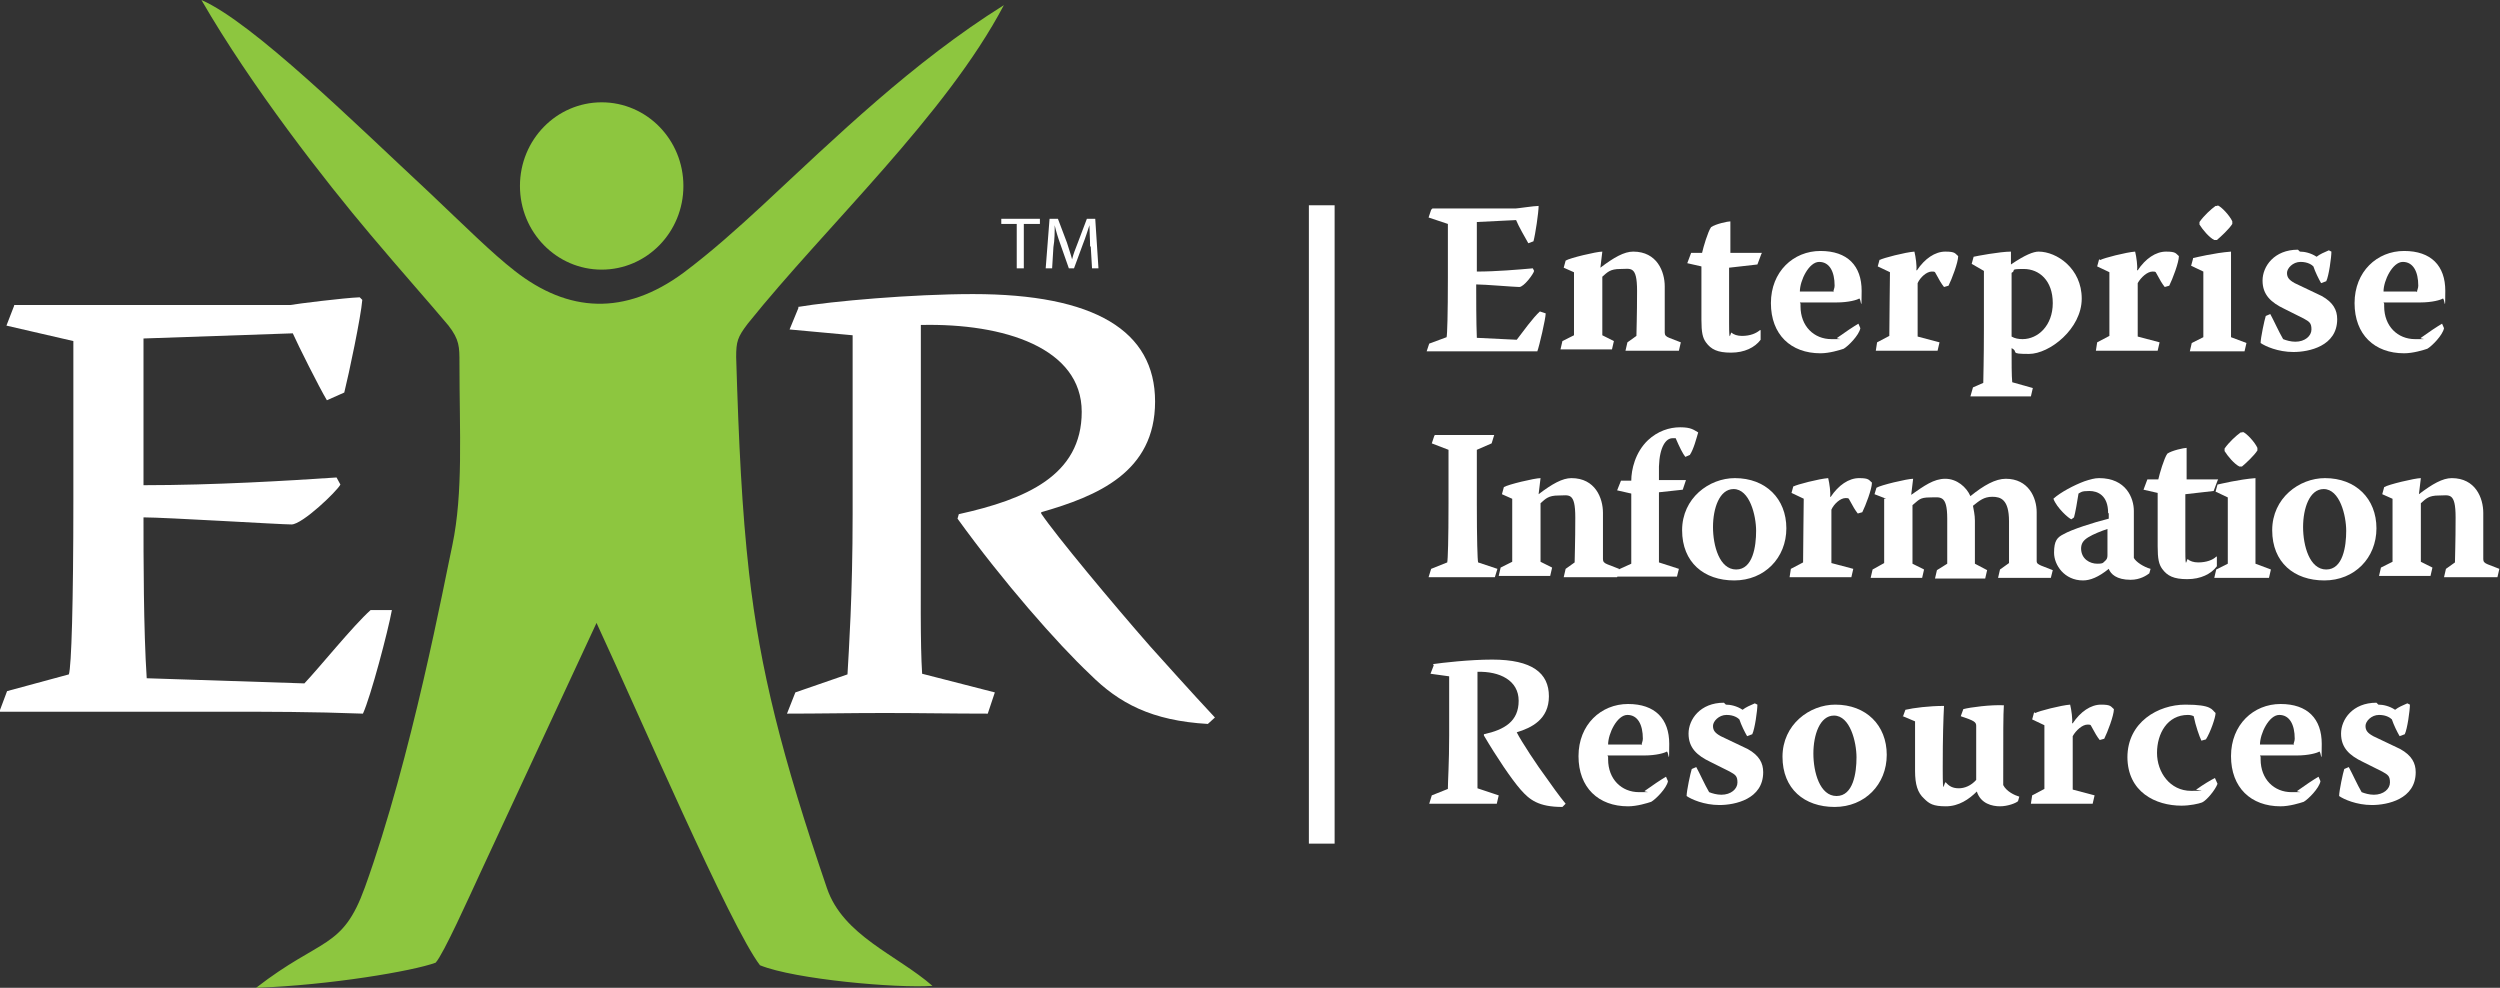 <?xml version="1.0" encoding="UTF-8"?>
<svg id="Layer_1" xmlns="http://www.w3.org/2000/svg" version="1.1" viewBox="0 0 388.5 153.5">
  <rect x="0" y="0" width="388.5" height="153.5" fill="#333333" stroke="none"/>
  <!-- Generator: Adobe Illustrator 29.4.0, SVG Export Plug-In . SVG Version: 2.1.0 Build 152)  -->
  <defs>
    <style>
      .st0 {
        fill: #8dc63f;
        fill-rule: evenodd;
      }

      .st1 {
        fill: #fff;
      }
    </style>
  </defs>
  <g id="Layer_11" data-name="Layer_1">
    <g>
      <g>
        <g>
          <g>
            <path class="st0" d="M39.9,153.5c11.3-.4,24.3-2.6,27.8-3.9,1.2-1.3,5.2-10.2,7.1-14.3l17.9-38.5c6.5,14,20.8,47.2,25.4,53.2,5.4,2.2,21.3,3.6,26.8,3.2-5.5-4.8-13.9-7.8-16.4-15.2-7-20.5-10.4-34-12.1-49-1.1-9.7-1.6-20.1-2-33.5,0-2.4.2-3.1,1.8-5.2,12.2-15.2,30.8-32.4,39.8-49.5-14.2,8.9-26,20.4-37.5,31.1-3.9,3.6-7.9,7.2-12.3,10.5-9.1,6.7-17.9,6.2-26.2-.3-3.6-2.8-7.7-6.9-13.3-12.2C55.2,19.2,39.3,3.5,31.3,0c7.8,13.5,19.2,28.1,26.3,36.5,4.8,5.7,9,10.4,12.1,14.1,1.7,2.2,1.7,3.3,1.7,5.8,0,10.9.6,20.1-1.1,28.3-1.2,5.5-6.3,33-13.6,53.2-3.5,9.7-6.7,7.7-16.9,15.6h0Z"/>
            <path class="st0" d="M106.2,28.9c0,7.2-5.7,13-12.7,13s-12.7-5.8-12.7-13,5.7-13,12.7-13,12.7,5.8,12.7,13Z"/>
          </g>
          <g>
            <path class="st1" d="M2.2,47.4h42.9c1.1-.2,8.3-1.1,10.8-1.2l.4.4c-.2,2.6-2.1,11.6-2.8,14.4l-2.7,1.2c-1.2-2-4.5-8.6-5.3-10.4l-23.2.8v22.8c11,0,22.5-.7,30-1.2l.6,1.1c-.5,1-5.9,6.2-7.6,6.2s-19.6-1.1-23-1.1c0,6,0,17.5.5,25l24.5.8c2.2-2.3,7.6-9,10.3-11.4h3.3c-.6,3.3-3.3,13.5-4.5,16.1-7.9-.3-14.7-.3-21.5-.3h-18.8c-5.3,0-10.9,0-16.2,0l1.2-3.2,9.6-2.6c.4-1.2.7-11,.7-27.2v-24.6l-10.4-2.4,1.2-3.1Z"/>
            <path class="st1" d="M124,47.7c5.3-.9,17.8-2,27.2-2,18.9,0,28.3,5.7,28.3,16.7s-9,14.7-17.7,17.2v.2c2.2,3.3,11.2,14.1,16.9,20.6,7,7.8,8.8,9.7,10.1,11.1l-1.1,1c-8.7-.5-13.8-3.2-18.3-7.7-5.1-4.8-13.6-14.5-20.6-24.2l.2-.7c10.4-2.3,19.1-6,19.1-15.9s-12-13.8-25-13.5v29.3c0,13.3-.1,20.1.2,24.9l11.3,2.9-1.1,3.3c-5.5,0-10.6-.1-16-.1s-10.2.1-15.2.1l1.3-3.3,8.1-2.8c.2-3.6.8-12.2.8-24.9v-27.8l-9.8-.9,1.4-3.4Z"/>
          </g>
        </g>
        <g>
          <path class="st1" d="M158.1,34.8h-2.5v-.8h6v.8h-2.5v6.9h-1.1v-6.9Z"/>
          <path class="st1" d="M169.4,38.3c0-1.1-.1-2.4-.1-3.3h0c-.3.9-.6,1.9-1,2.9l-1.4,3.8h-.8l-1.3-3.7c-.4-1.1-.7-2.1-.9-3h0c0,1,0,2.3-.2,3.4l-.2,3.3h-1l.6-7.7h1.3l1.4,3.7c.3,1,.6,1.8.8,2.6h0c.2-.8.5-1.6.9-2.6l1.4-3.7h1.3l.5,7.7h-1l-.2-3.4Z"/>
        </g>
      </g>
      <g>
        <path class="st1" d="M222.6,32.4h12.9c.3,0,2.9-.4,3.6-.4h0c0,1-.5,4.4-.8,5.5l-.8.3c-.4-.7-1.6-2.8-1.9-3.6l-6.1.3v7.7c3,0,6.4-.3,8.7-.5l.2.4c-.1.5-1.6,2.5-2.3,2.5s-5.4-.4-6.7-.4c0,1.9,0,5.9.1,8.3l6.2.3c1-1.3,2.5-3.4,3.6-4.4l.9.3c0,.8-1,5.1-1.3,5.9-2.2,0-4,0-6,0h-6c-1.7,0-3.5,0-5.2,0l.4-1.2,2.7-1c.1-.4.2-3.6.2-9.2v-8.4l-3-1,.4-1.2Z"/>
        <path class="st1" d="M244.8,42.4l-1.8-.8.3-1.1c.6-.4,4.8-1.4,5.7-1.4l-.3,2.5h0c2.1-1.6,3.7-2.5,5.1-2.5,3.7,0,4.9,3.1,4.9,5.4v7.2c0,.4.2.6.7.8l1.8.7-.3,1.3c-1.4,0-2.9,0-4.4,0s-2.5,0-3.9,0l.3-1.3,1.4-1c0-.8.1-3,.1-7s-1-3.4-2.6-3.4-2,.5-2.8,1.2c0,2.5,0,8.4,0,9.1l1.8.9-.3,1.3c-1.2,0-2.5,0-3.8,0s-2.8,0-4.2,0l.3-1.3,1.8-.9c0-.5,0-3.6,0-7.3v-2.6Z"/>
        <path class="st1" d="M273.7,39.5l-.6,1.6-4.4.5c0,2.1,0,5,0,8.6s.2,1.3.4,1.5c.3.3.9.5,1.6.5,1.3,0,2.2-.4,2.8-.9h.1v1.5c-.9,1.2-2.5,2-4.6,2s-3.1-.5-3.9-1.6c-.5-.7-.7-1.5-.7-3.5v-8.3l-2.2-.5.6-1.6h1.7c.2-.9.9-3.3,1.4-4,.7-.5,2.6-.9,3-.9v4.9c-.1,0,4.9,0,4.9,0Z"/>
        <path class="st1" d="M279.8,47.2c0,.2,0,.2,0,.4,0,3.1,2.1,5.1,4.8,5.1s.6,0,.9-.2c1.1-.8,2.6-1.8,3.3-2.2l.3.7c-.2,1.1-1.9,2.8-2.6,3.2-.6.2-2.2.7-3.6.7-4.6,0-7.7-2.9-7.7-7.8s3.5-8.1,7.7-8.1,6.4,2.3,6.4,6.2-.1,1-.4,1.2c-.3.2-1.6.6-3.5.6h-5.7ZM284.9,45.4c0-.3.2-.6.2-1,0-2.2-.8-3.7-2.4-3.7s-3,2.9-3,4.6h5.1Z"/>
        <path class="st1" d="M292.1,40.4c.5-.3,4-1.2,5.4-1.3.2.8.4,2.3.3,2.9h.1c1.2-1.8,2.8-2.9,4.4-2.9s1.5.3,2,.7c0,1-1,3.6-1.5,4.6l-.7.2c-.4-.5-.7-1-1.4-2.3-.1-.1-.3-.1-.5-.1-.8,0-1.8.9-2.2,1.8v8.3l3.4.9-.3,1.3c-1.7,0-3.5,0-5.3,0s-2.9,0-4.3,0l.2-1.3,1.9-1c0-2.5.1-8.6.1-9.9l-1.9-.9.3-1.1Z"/>
        <path class="st1" d="M312.4,41.1h.1c2.2-1.5,3.5-2,4.3-2,2.8,0,6.7,2.6,6.7,7.3s-5,8.6-8.2,8.6-1.5-.3-2.7-.9h0c0,2.2,0,4.3.1,5.3l3.2.9-.3,1.3c-1.7,0-3.4,0-5.1,0s-2.9,0-4.3,0l.4-1.4,1.6-.7c0-.7.1-3.6.1-8.6v-8.8l-1.9-1.1.3-1.1c.4-.1,4.1-.8,5.8-.8v2ZM312.6,52.3c.5.3,1.1.4,1.7.4,2.4,0,4.7-2.1,4.7-5.6s-2.1-5.3-4.5-5.3-1.1.2-1.9.6v9.8Z"/>
        <path class="st1" d="M326.4,40.4c.5-.3,4-1.2,5.4-1.3.2.8.4,2.3.3,2.9h.1c1.2-1.8,2.8-2.9,4.4-2.9s1.5.3,2,.7c0,1-1,3.6-1.5,4.6l-.7.2c-.4-.5-.7-1-1.4-2.3-.1-.1-.3-.1-.5-.1-.8,0-1.8.9-2.3,1.8v8.3l3.4.9-.3,1.3c-1.7,0-3.5,0-5.3,0s-2.9,0-4.3,0l.2-1.3,1.9-1c0-2.5,0-8.6,0-9.9l-1.9-.9.3-1.1Z"/>
        <path class="st1" d="M340.8,40.1c.5-.1,3.3-.8,5.9-1v7c0,3.8,0,5.6,0,6.3l2.4.9-.3,1.3c-1.4,0-2.8,0-4.3,0s-2.8,0-4.2,0l.3-1.3,1.8-.9c0-1,0-3.7,0-6.3v-3.9l-1.9-.9.3-1.1ZM344.6,31.9c.6.2,1.9,1.6,2.3,2.5v.4c-.5.8-1.8,2-2.4,2.5h-.4c-.8-.4-1.8-1.6-2.3-2.4v-.4c.7-1,1.8-2,2.5-2.5h.3Z"/>
        <path class="st1" d="M357.4,39.1c.7,0,1.7.2,2.6.8.5-.4,1.2-.7,1.9-1l.4.2c0,.9-.4,3.8-.8,4.6l-.8.3c-.4-.7-.9-1.7-1.2-2.6-.2-.2-.8-.7-2-.7s-2.1,1-2.1,1.7.3,1.1,1.2,1.6c1.4.7,2.8,1.3,4.2,2,1.8,1,2.4,2.2,2.4,3.6,0,4.2-4.4,5.1-6.8,5.1s-4.4-.9-5.1-1.4c0-.8.6-3.6.8-4.2l.7-.3c.6,1.1,1.3,2.7,2,3.9.5.2,1.2.4,1.9.4,1.5,0,2.5-.9,2.5-1.9s-.3-1.2-1.2-1.7c-.8-.4-1.8-.9-3-1.5-2.1-1-3.4-2.2-3.4-4.4s1.8-4.8,5.5-4.8h0Z"/>
        <path class="st1" d="M370.5,47.2c0,.2,0,.2,0,.4,0,3.1,2.1,5.1,4.8,5.1s.6,0,.9-.2c1.1-.8,2.6-1.8,3.3-2.2l.3.7c-.2,1.1-1.9,2.8-2.6,3.2-.6.2-2.2.7-3.6.7-4.6,0-7.7-2.9-7.7-7.8s3.5-8.1,7.7-8.1,6.4,2.3,6.4,6.2-.1,1-.4,1.2c-.3.2-1.6.6-3.5.6h-5.7ZM375.6,45.4c0-.3.2-.6.2-1,0-2.2-.8-3.7-2.4-3.7s-3,2.9-3,4.6h5.1Z"/>
        <path class="st1" d="M223,67.6c1.5,0,3,0,4.4,0s3.2,0,4.8,0l-.4,1.3-2.3,1v8.3c0,5.6.1,8.8.2,9.2l3,1-.4,1.3c-1.7,0-3.4,0-5.1,0s-3.5,0-5.2,0l.4-1.3,2.5-1c.1-.4.2-3.6.2-9.2v-8.3l-2.6-1,.4-1.2Z"/>
        <path class="st1" d="M235.2,77.6l-1.8-.8.3-1.1c.6-.4,4.8-1.4,5.7-1.4l-.3,2.5h0c2.1-1.6,3.7-2.5,5.1-2.5,3.7,0,4.9,3.1,4.9,5.4v7.2c0,.4.2.6.7.8l1.8.7-.3,1.3c-1.4,0-2.9,0-4.4,0s-2.5,0-3.9,0l.3-1.3,1.4-1c0-.8.1-3,.1-7s-1-3.4-2.6-3.4-2,.5-2.8,1.2c0,2.5,0,8.4,0,9.1l1.8.9-.3,1.3c-1.2,0-2.5,0-3.8,0s-2.8,0-4.2,0l.3-1.3,1.8-.9c0-.5,0-3.6,0-7.3v-2.6Z"/>
        <path class="st1" d="M251.3,88.6l2.2-1c0-.5,0-2.6,0-6.6v-4.3l-2.2-.5.6-1.5h1.6c0-1.7.6-4.4,2.6-6.3,1.5-1.4,3.3-2,5-2s2.1.4,2.8.8c-.3,1-.7,2.6-1.3,3.5l-.7.3c-.4-.5-.9-1.5-1.5-2.9-.1,0-.3,0-.5,0-1,0-2,1.3-2.1,4.4,0,.8,0,1.7,0,2.1h4.2l-.5,1.5-3.7.4c0,.6,0,1.9,0,4.1,0,5.2,0,6.3,0,6.8l3.1,1-.3,1.2c-1.6,0-3.3,0-5,0s-3,0-4.6,0v-1.1Z"/>
        <path class="st1" d="M269.6,74.3c4.8,0,8,3.2,8,7.8s-3.4,8.1-8.1,8.1-8.1-2.8-8.1-7.8,4.2-8.1,8.2-8.1h0ZM269.4,76c-2.2,0-3.2,3-3.2,5.9s1,6.6,3.6,6.6,3.1-3.6,3.1-6-1-6.5-3.5-6.5h0Z"/>
        <path class="st1" d="M278.7,75.6c.5-.3,4-1.2,5.4-1.3.2.8.4,2.3.3,2.9h.1c1.2-1.8,2.8-2.9,4.4-2.9s1.5.3,2,.7c0,1-1,3.6-1.5,4.6l-.7.2c-.4-.5-.7-1-1.4-2.3-.1-.1-.3-.1-.5-.1-.8,0-1.8.9-2.2,1.8v8.3l3.4.9-.3,1.3c-1.7,0-3.5,0-5.3,0s-2.9,0-4.3,0l.2-1.3,1.9-1c0-2.5.1-8.6.1-9.9l-1.9-.9.3-1.1Z"/>
        <path class="st1" d="M293.1,77.5l-1.8-.7.3-1c.6-.4,4.8-1.4,5.7-1.4l-.3,2.5h0c2-1.4,3.5-2.5,5.3-2.5s3.3,1.3,3.9,2.7c2.1-1.7,3.9-2.7,5.5-2.7,3.5,0,4.8,2.9,4.8,5.2v7.6c0,.4.3.5.7.7l1.8.7-.3,1.2c-1.4,0-2.8,0-4.2,0s-2.6,0-4,0l.3-1.3,1.4-1c0-1,0-3.1,0-6.5s-1.3-3.8-2.6-3.8-2,.6-3,1.4c.1.6.3,1.4.3,2.3v6.7l1.9,1-.3,1.3c-1.2,0-2.4,0-3.7,0s-2.7,0-4.1,0l.3-1.3,1.6-1c0-.9,0-3.2,0-7s-1.1-3.3-2.7-3.3-1.7.4-2.7,1.2c0,2.8,0,8.4,0,9.1l1.8.9-.3,1.3c-1.2,0-2.5,0-3.8,0s-2.8,0-4.2,0l.3-1.3,1.8-1c0-.5,0-2.8,0-7v-3Z"/>
        <path class="st1" d="M327.6,79.7c0-2.7-1.6-3.4-2.9-3.4s-1.3.2-1.7.4c-.2,1.3-.5,3-.7,3.7l-.4.3c-.4-.1-2.3-1.8-2.8-3.2,1.1-1,3.2-2.1,4.8-2.7.9-.3,1.6-.5,2.3-.5,4.2,0,5.4,3.1,5.4,5.1s0,5.3,0,7.3c.3.6,1.5,1.4,2.6,1.7l-.2.7c-.4.3-1.4,1-2.9,1-2.2,0-3.1-.9-3.4-1.7h0c-1.6,1.3-2.9,1.8-4,1.8-2.9,0-4.5-2.4-4.5-4.3s.5-2.4,1.5-2.9c1.2-.7,4.6-1.8,7-2.4v-.8ZM323.4,85.2c0,1.7,1.4,2.4,2.5,2.4s.9-.2,1.3-.5c.2-.2.3-.4.3-.8v-4.1c-.9.3-2.2.8-3,1.3-.8.5-1.1,1-1.1,1.8h0Z"/>
        <path class="st1" d="M344.6,74.7l-.6,1.6-4.4.5c0,2.1,0,5,0,8.6s.2,1.3.4,1.5c.3.3.9.5,1.6.5,1.3,0,2.3-.4,2.8-.9h.1v1.5c-.9,1.2-2.5,2-4.6,2s-3.1-.5-3.9-1.6c-.5-.7-.7-1.5-.7-3.5v-8.3l-2.2-.5.6-1.6h1.7c.2-.9.9-3.3,1.4-4,.7-.5,2.6-.9,3-.9v4.9c-.1,0,4.9,0,4.9,0Z"/>
        <path class="st1" d="M344.6,75.3c.5-.1,3.3-.8,5.9-1v7c0,3.8,0,5.6,0,6.3l2.4.9-.3,1.3c-1.4,0-2.8,0-4.3,0s-2.8,0-4.2,0l.3-1.3,1.8-.9c0-1,0-3.7,0-6.4v-3.9l-1.9-.9.3-1.1ZM348.5,67.1c.6.2,1.9,1.6,2.3,2.5v.4c-.5.8-1.8,2-2.4,2.5h-.4c-.8-.4-1.8-1.6-2.3-2.4v-.4c.7-1,1.8-2,2.5-2.5h.3Z"/>
        <path class="st1" d="M361.3,74.3c4.8,0,8,3.2,8,7.8s-3.4,8.1-8.1,8.1-8.1-2.8-8.1-7.8,4.2-8.1,8.2-8.1h0ZM361.1,76c-2.2,0-3.2,3-3.2,5.9s1,6.6,3.6,6.6,3.1-3.6,3.1-6-1-6.5-3.5-6.5h0Z"/>
        <path class="st1" d="M372,77.6l-1.8-.8.3-1.1c.6-.4,4.8-1.4,5.7-1.4l-.3,2.5h0c2.1-1.6,3.7-2.5,5.1-2.5,3.7,0,4.9,3.1,4.9,5.4v7.2c0,.4.2.6.7.8l1.8.7-.3,1.3c-1.4,0-2.9,0-4.4,0s-2.5,0-3.9,0l.3-1.3,1.4-1c0-.8.1-3,.1-7s-1-3.4-2.6-3.4-2,.5-2.8,1.2c0,2.5,0,8.4,0,9.1l1.8.9-.3,1.3c-1.2,0-2.5,0-3.8,0s-2.8,0-4.2,0l.3-1.3,1.8-.9c0-.5,0-3.6,0-7.3v-2.6Z"/>
        <path class="st1" d="M222.7,103.2c1.4-.2,5.6-.7,9.2-.7,6.2,0,8.8,2.1,8.8,5.7s-2.7,4.9-5,5.6h0c.7,1.4,3.2,5.2,4.7,7.2,2.1,3,2.6,3.5,2.9,3.9l-.5.5c-3.7,0-5.1-1.1-6.5-2.7-1.4-1.6-3.7-5-5.7-8.4v-.2c3.2-.7,5.4-2,5.4-5.2s-3-4.6-6.4-4.5v9.7c0,4.6,0,6.8,0,8.4l3.3,1.1-.3,1.3c-1.7,0-3.5,0-5.2,0s-3.5,0-5.3,0l.4-1.3,2.5-1c0-1.2.2-4,.2-8.3v-9.2l-2.9-.4.5-1.3Z"/>
        <path class="st1" d="M249.9,117.6c0,.2,0,.2,0,.4,0,3.1,2.1,5.1,4.8,5.1s.6,0,.9-.2c1.1-.8,2.6-1.8,3.3-2.2l.3.7c-.2,1.1-1.9,2.8-2.6,3.2-.6.2-2.2.7-3.6.7-4.6,0-7.7-2.9-7.7-7.8s3.5-8.1,7.7-8.1,6.4,2.3,6.4,6.2-.1,1-.4,1.2c-.3.2-1.6.6-3.5.6h-5.7ZM255.1,115.8c0-.3.2-.6.2-1,0-2.2-.8-3.7-2.4-3.7s-3,2.9-3,4.6h5.1Z"/>
        <path class="st1" d="M268.2,109.5c.7,0,1.7.2,2.6.8.5-.4,1.2-.7,1.9-1l.4.2c0,.9-.4,3.8-.8,4.6l-.8.3c-.4-.7-.9-1.7-1.2-2.6-.2-.2-.8-.7-2-.7s-2.1,1-2.1,1.7.3,1.1,1.2,1.6c1.4.7,2.8,1.3,4.2,2,1.8,1,2.4,2.2,2.4,3.6,0,4.2-4.4,5.1-6.8,5.1s-4.4-.9-5.1-1.4c0-.8.6-3.6.8-4.2l.7-.3c.6,1.1,1.3,2.7,2,3.9.5.2,1.2.4,1.9.4,1.5,0,2.5-.9,2.5-1.9s-.3-1.2-1.2-1.7c-.8-.4-1.8-.9-3-1.5-2.1-1-3.4-2.2-3.4-4.4s1.8-4.8,5.5-4.8h0Z"/>
        <path class="st1" d="M285.2,109.5c4.8,0,8,3.2,8,7.8s-3.4,8.1-8.1,8.1-8.1-2.8-8.1-7.8,4.2-8.1,8.2-8.1h0ZM285,111.2c-2.2,0-3.2,3-3.2,5.9s1,6.6,3.6,6.6,3.1-3.6,3.1-6-1-6.5-3.5-6.5h0Z"/>
        <path class="st1" d="M295.7,111.4l.4-1.1c1.3-.3,3.7-.6,6-.6-.1,2-.2,4.6-.2,9.7s.2,1.8.5,2.2c.5.6,1.1.9,2,.9s1.9-.4,2.7-1.3v-8.4c0-.6-.3-.8-2.4-1.5l.4-1.1c1.1-.3,4.3-.7,6.3-.6-.1,1.6-.1,3.7-.1,12.4.5,1,1.8,1.6,2.5,1.8l-.2.7c-.3.3-1.6.8-2.8.8s-3-.4-3.6-2.3h0c-1.2,1.2-2.8,2.3-4.8,2.3s-2.6-.4-3.4-1.2c-1-.9-1.4-2.2-1.4-4.3s0-5.6,0-7.7l-1.9-.8Z"/>
        <path class="st1" d="M316.3,110.8c.5-.3,4-1.2,5.4-1.3.2.8.4,2.3.3,2.9h.1c1.2-1.8,2.8-2.9,4.4-2.9s1.5.3,2,.7c0,1-1,3.6-1.5,4.6l-.7.2c-.4-.5-.7-1-1.4-2.3-.1-.1-.3-.1-.5-.1-.8,0-1.8.9-2.3,1.8v8.3l3.4.9-.3,1.3c-1.7,0-3.5,0-5.3,0s-2.9,0-4.3,0l.2-1.3,1.9-1c0-2.5,0-8.6,0-9.9l-1.9-.9.3-1.1Z"/>
        <path class="st1" d="M330.6,117.7c0-5.5,4.8-8.2,9-8.2s4.1.8,4.7,1.3c0,.7-.8,3-1.5,4.1l-.7.2c-.3-.6-.9-2.3-1.2-3.8-.2-.1-.5-.2-.9-.2-3.2,0-4.8,2.9-4.8,5.9s2,5.9,5.3,5.9.5-.1.8-.2c1.1-.8,2.3-1.5,2.9-1.8l.4.9c-.3.9-1.7,2.6-2.4,2.9-.5.2-1.9.5-3.2.5-4,0-8.4-2.1-8.4-7.6h0Z"/>
        <path class="st1" d="M351.3,117.6c0,.2,0,.2,0,.4,0,3.1,2.1,5.1,4.8,5.1s.6,0,.9-.2c1.1-.8,2.6-1.8,3.3-2.2l.3.7c-.2,1.1-1.9,2.8-2.6,3.2-.6.2-2.2.7-3.6.7-4.6,0-7.7-2.9-7.7-7.8s3.5-8.1,7.7-8.1,6.4,2.3,6.4,6.2-.1,1-.4,1.2c-.3.2-1.6.6-3.5.6h-5.7ZM356.4,115.8c0-.3.2-.6.2-1,0-2.2-.8-3.7-2.4-3.7s-3,2.9-3,4.6h5.1Z"/>
        <path class="st1" d="M369.6,109.5c.7,0,1.7.2,2.6.8.5-.4,1.2-.7,1.9-1l.4.2c0,.9-.4,3.8-.8,4.6l-.8.3c-.4-.7-.9-1.7-1.2-2.6-.2-.2-.8-.7-2-.7s-2.1,1-2.1,1.7.3,1.1,1.2,1.6c1.4.7,2.8,1.3,4.2,2,1.8,1,2.4,2.2,2.4,3.6,0,4.2-4.4,5.1-6.8,5.1s-4.4-.9-5.1-1.4c0-.8.6-3.6.8-4.2l.7-.3c.6,1.1,1.3,2.7,2,3.9.5.2,1.2.4,1.9.4,1.5,0,2.5-.9,2.5-1.9s-.3-1.2-1.2-1.7c-.8-.4-1.8-.9-3-1.5-2.1-1-3.4-2.2-3.4-4.4s1.8-4.8,5.5-4.8h0Z"/>
      </g>
    </g>
  </g>
  <g>
    <line class="st1" x1="205.4" y1="31.9" x2="205.4" y2="131.1"/>
    <rect class="st1" x="203.4" y="31.9" width="4" height="99.2"/>
  </g>
</svg>